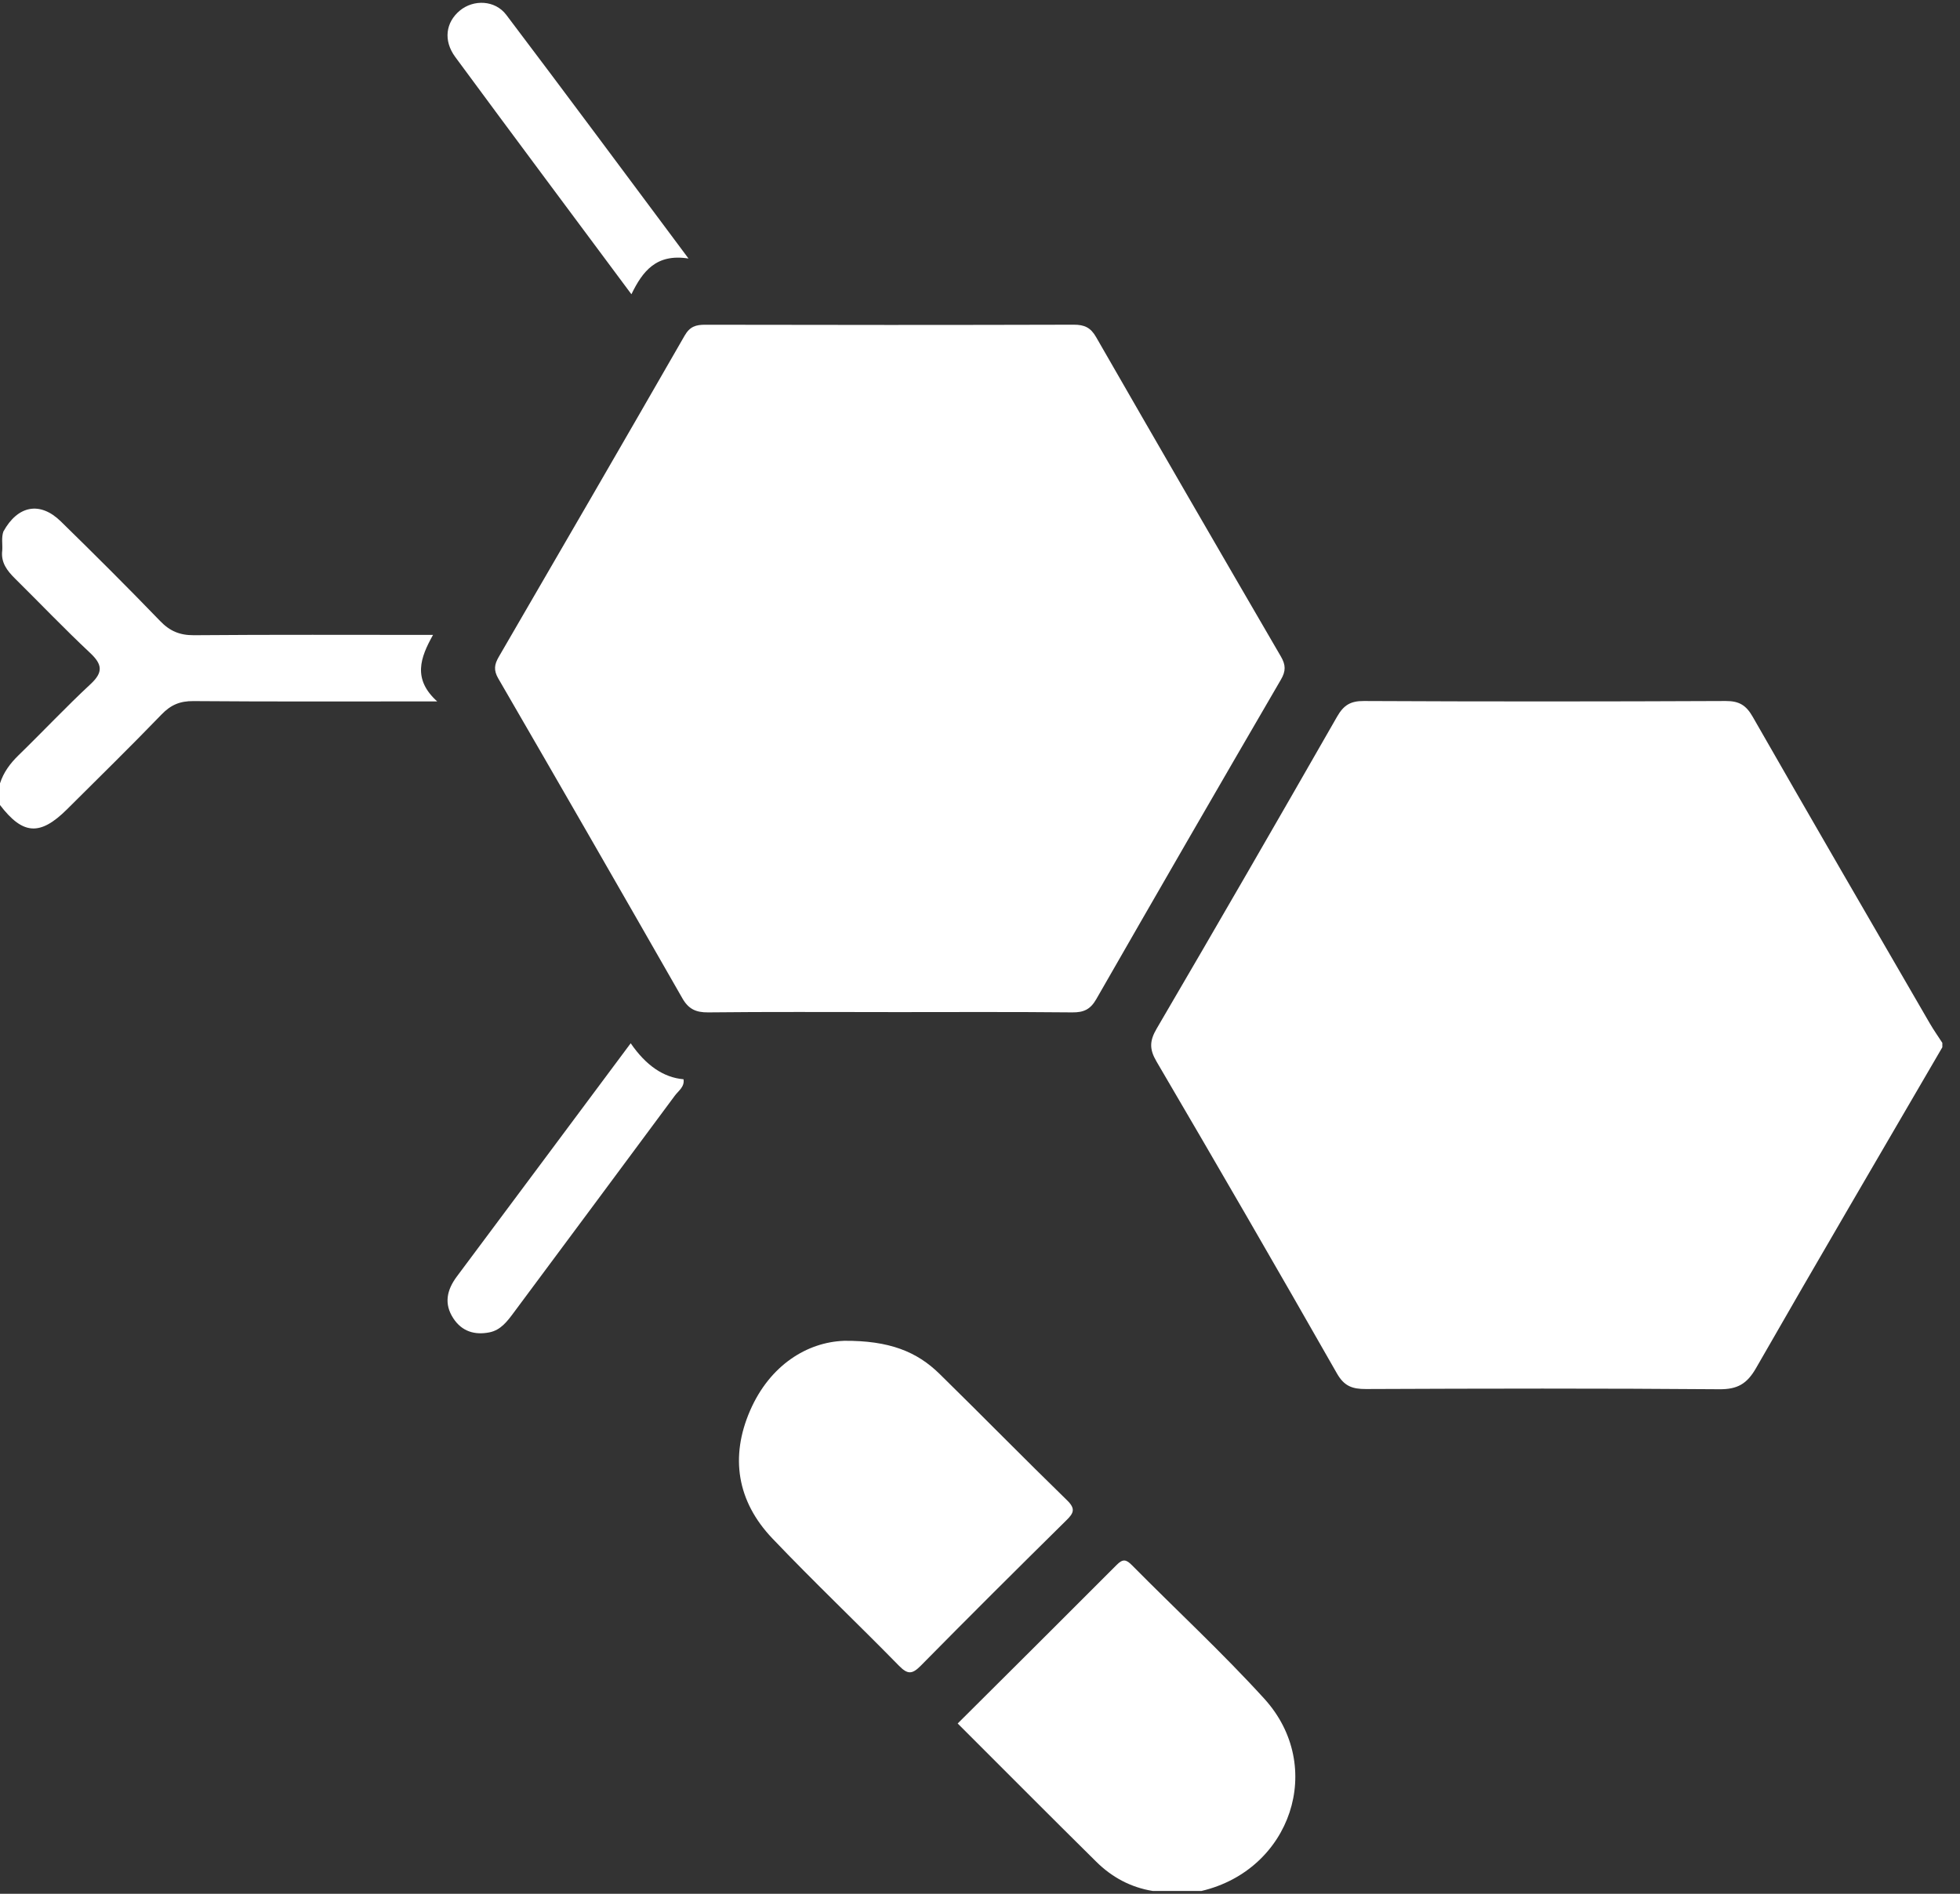 <svg xmlns="http://www.w3.org/2000/svg" width="89" height="86" viewBox="0 0 89 86" fill="none"><rect x="0" y="0" width="89" height="86" fill="#333333" stroke="none"/><path d="M88.2 47.555C85.374 52.409 82.531 57.252 79.74 62.125C79.329 62.842 78.897 63.096 78.064 63.088C72.717 63.044 67.369 63.056 62.024 63.078C61.411 63.08 61.039 62.952 60.708 62.371C58.008 57.632 55.274 52.909 52.514 48.203C52.185 47.642 52.199 47.264 52.522 46.712C55.278 42.003 58.004 37.28 60.714 32.545C61.007 32.031 61.317 31.83 61.927 31.834C67.405 31.861 72.884 31.859 78.362 31.834C78.966 31.832 79.284 32.021 79.583 32.543C82.244 37.193 84.934 41.826 87.621 46.46C87.798 46.767 88.005 47.059 88.198 47.358V47.555H88.2Z" fill="white"></path><path d="M0.156 24.133C0.81 22.951 1.818 22.756 2.761 23.677C4.284 25.167 5.793 26.669 7.272 28.202C7.715 28.663 8.166 28.85 8.81 28.846C12.383 28.816 15.954 28.832 19.663 28.832C19.084 29.866 18.727 30.837 19.852 31.852C15.982 31.852 12.383 31.867 8.785 31.838C8.174 31.832 7.756 32.009 7.337 32.444C5.927 33.906 4.473 35.326 3.035 36.76C1.816 37.967 1.038 37.914 0 36.557V35.574C0.162 35.07 0.463 34.666 0.843 34.296C1.942 33.228 2.992 32.108 4.115 31.064C4.696 30.524 4.644 30.168 4.091 29.649C2.925 28.556 1.822 27.4 0.685 26.276C0.325 25.919 0.032 25.545 0.102 24.997C0.122 24.708 0.055 24.414 0.156 24.129V24.133Z" fill="white"></path><path d="M40.326 45.96C37.602 45.96 34.88 45.944 32.156 45.974C31.601 45.98 31.264 45.822 30.986 45.336C28.213 40.486 25.428 35.643 22.625 30.81C22.408 30.435 22.448 30.174 22.647 29.831C25.471 24.972 28.29 20.111 31.089 15.24C31.325 14.828 31.599 14.745 32.028 14.747C37.606 14.759 43.184 14.761 48.76 14.745C49.243 14.745 49.524 14.875 49.77 15.305C52.554 20.15 55.352 24.983 58.163 29.813C58.386 30.195 58.392 30.473 58.165 30.861C55.354 35.69 52.559 40.526 49.78 45.373C49.514 45.838 49.211 45.98 48.689 45.974C45.9 45.946 43.111 45.962 40.322 45.962L40.326 45.96Z" fill="white"></path><path d="M38.309 60.888C40.395 60.87 41.642 61.388 42.664 62.391C44.604 64.293 46.505 66.235 48.453 68.13C48.857 68.522 48.75 68.719 48.413 69.048C46.2 71.232 43.994 73.427 41.811 75.642C41.419 76.04 41.212 76.044 40.819 75.642C38.918 73.7 36.944 71.829 35.071 69.862C33.47 68.181 33.143 66.165 34.061 64.055C34.967 61.973 36.671 60.953 38.307 60.89L38.309 60.888Z" fill="white"></path><path d="M54.551 85.873C53.818 85.873 53.083 85.873 52.351 85.873C51.348 85.713 50.491 85.248 49.782 84.547C47.688 82.479 45.614 80.391 43.487 78.266C45.902 75.861 48.313 73.466 50.71 71.061C50.984 70.785 51.137 70.811 51.401 71.079C53.401 73.103 55.496 75.04 57.409 77.141C60.208 80.216 58.622 84.921 54.551 85.873Z" fill="white"></path><path d="M28.67 13.361C25.968 9.725 23.308 6.166 20.673 2.589C20.12 1.838 20.242 1.013 20.878 0.483C21.494 -0.031 22.475 -0.005 22.989 0.674C25.723 4.287 28.42 7.928 31.264 11.74C29.796 11.507 29.18 12.321 28.672 13.361H28.67Z" fill="white"></path><path d="M28.64 47.378C29.335 48.389 30.134 48.933 31.038 49.011C31.093 49.358 30.805 49.535 30.642 49.757C28.211 53.045 25.767 56.322 23.33 59.605C23.033 60.005 22.737 60.405 22.218 60.506C21.552 60.636 20.975 60.462 20.587 59.871C20.147 59.204 20.293 58.575 20.744 57.969C23.366 54.457 25.981 50.943 28.639 47.376L28.64 47.378Z" fill="white"></path></svg>